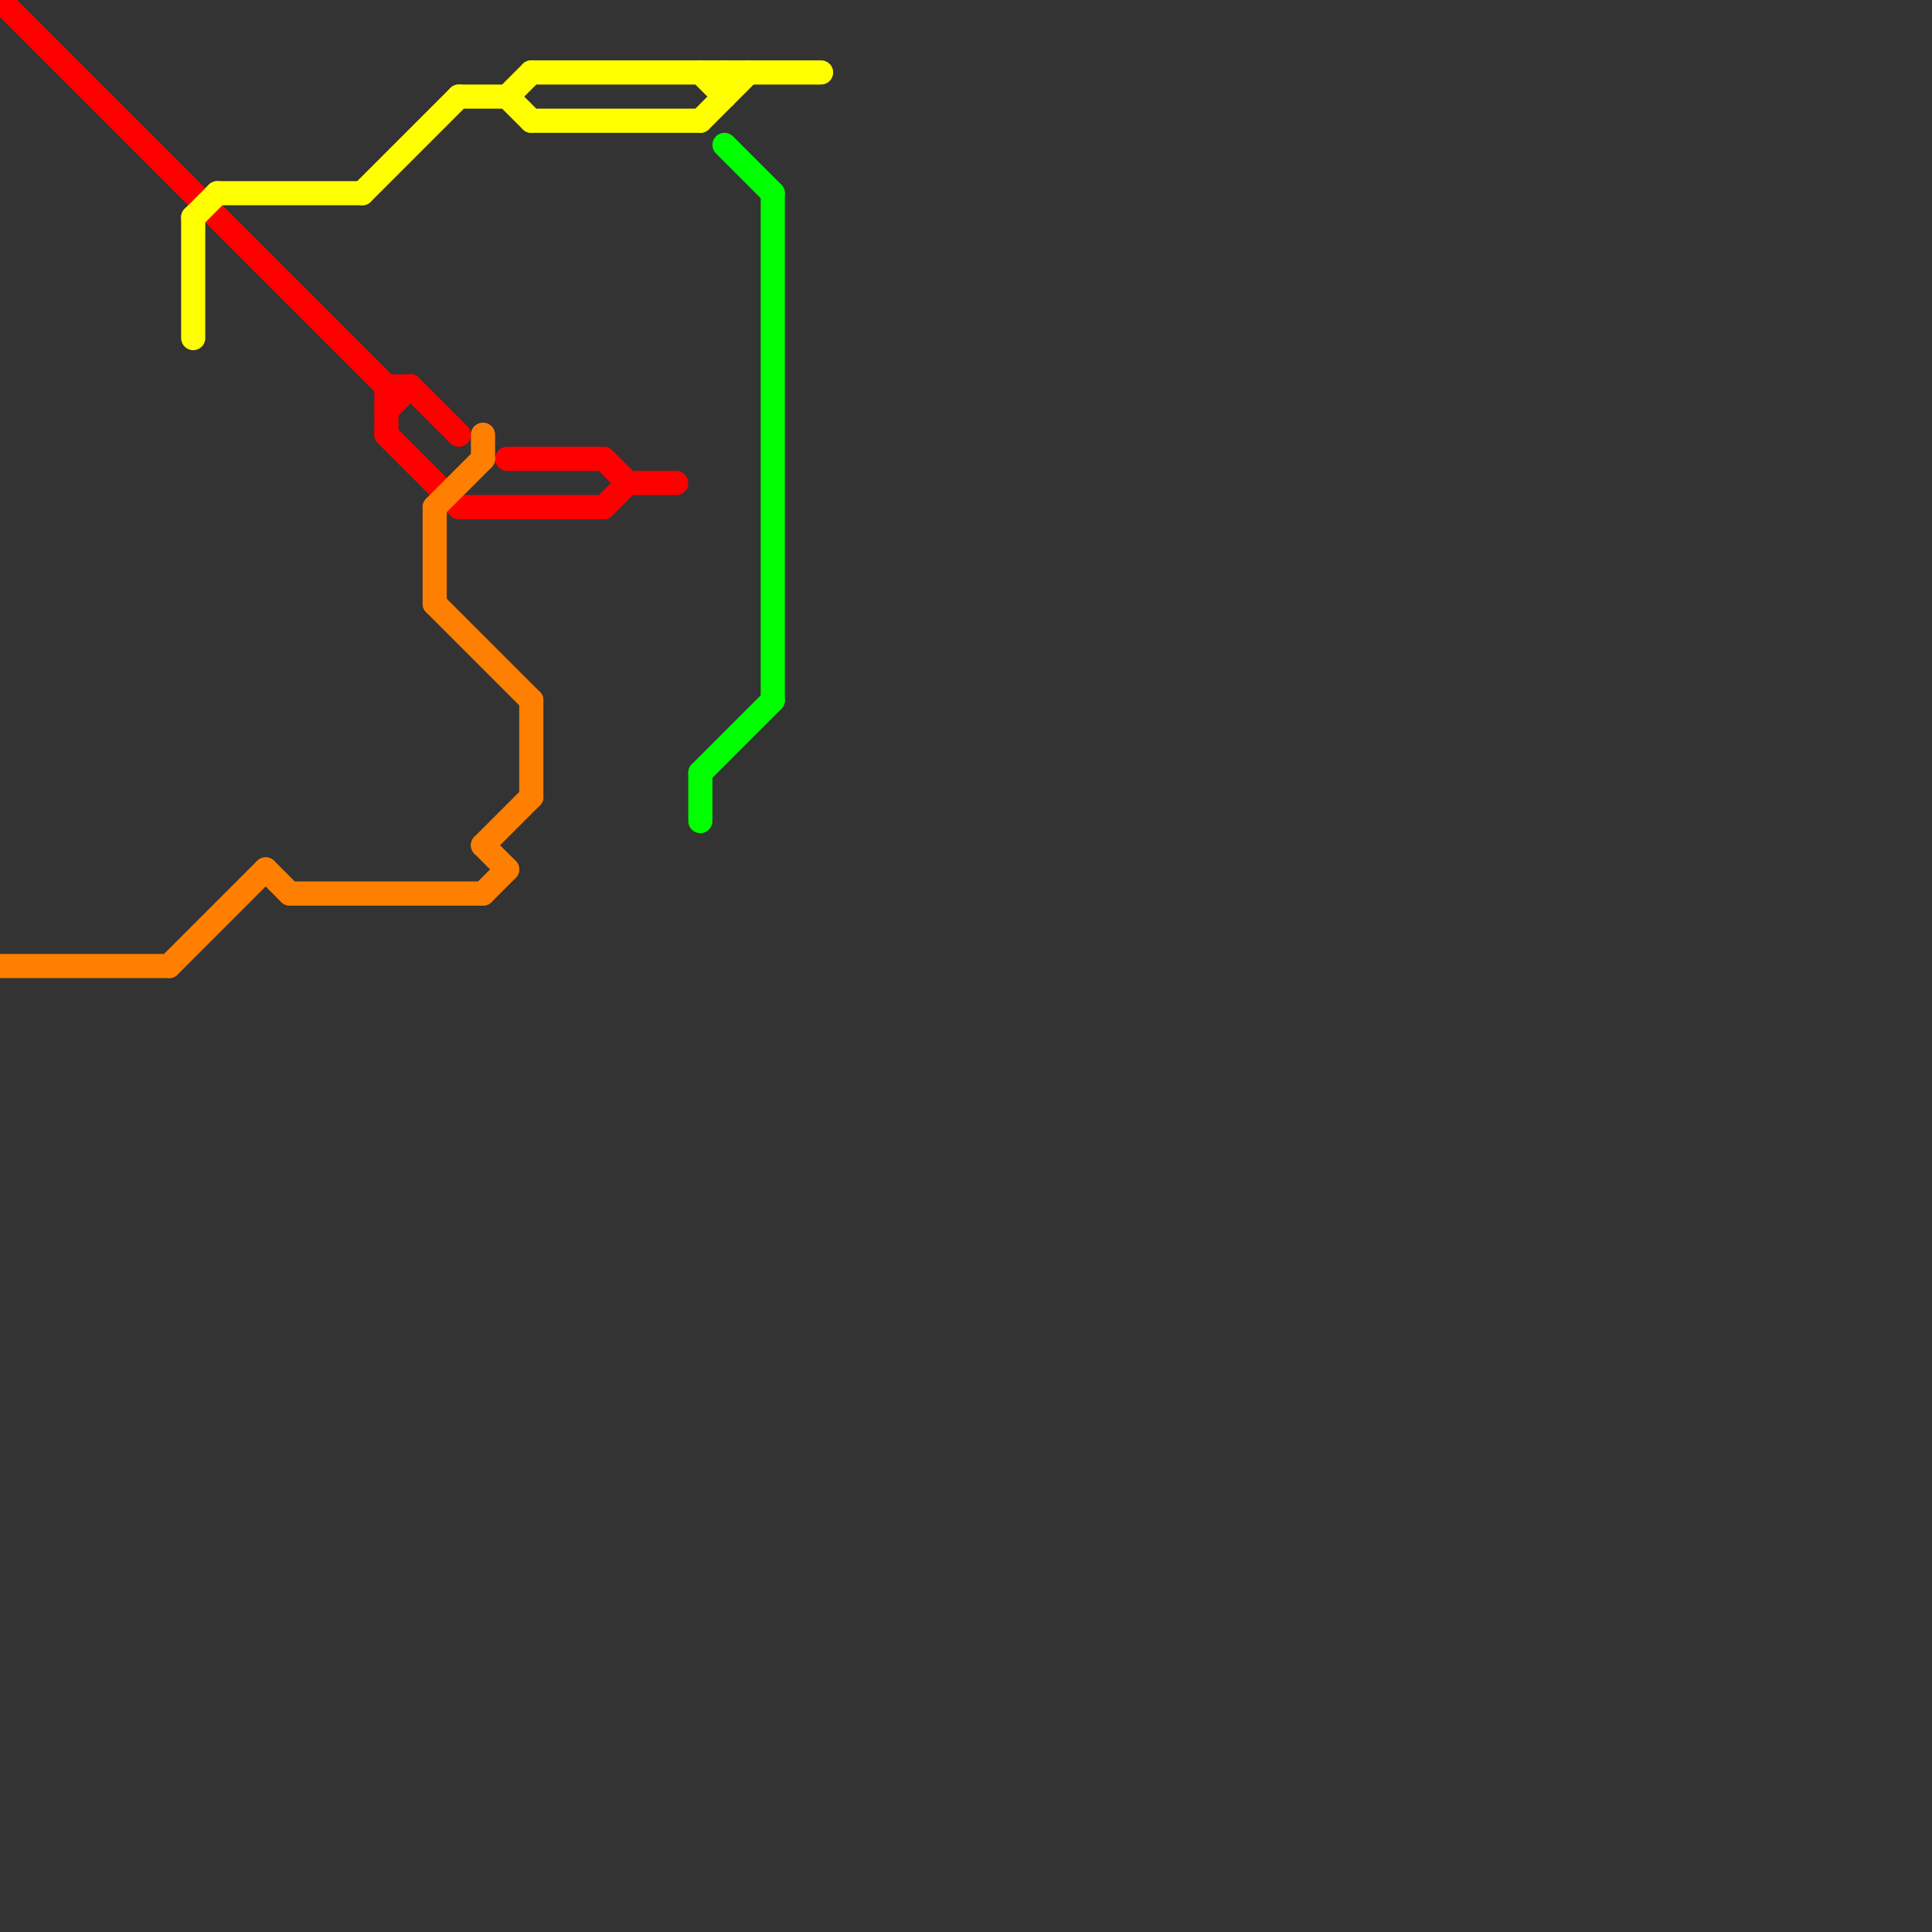 
<svg version="1.1" xmlns="http://www.w3.org/2000/svg" viewBox="0 0 80 80">
<rect x="0" y="0" width="80" height="80" fill="#333333" stroke="none"/>
<style>line { stroke-width: 1; fill: none; stroke-linecap: round; stroke-linejoin: round; } .c0 { stroke: #ff0000 } .c1 { stroke: #ff7f00 } .c2 { stroke: #ffff00 } .c3 { stroke: #00ff00 }</style><line class="c0" x1="26" y1="20" x2="28" y2="20"/><line class="c0" x1="16" y1="17" x2="17" y2="16"/><line class="c0" x1="25" y1="19" x2="26" y2="20"/><line class="c0" x1="0" y1="0" x2="16" y2="16"/><line class="c0" x1="16" y1="18" x2="19" y2="21"/><line class="c0" x1="19" y1="21" x2="25" y2="21"/><line class="c0" x1="17" y1="16" x2="19" y2="18"/><line class="c0" x1="21" y1="19" x2="25" y2="19"/><line class="c0" x1="16" y1="16" x2="17" y2="16"/><line class="c0" x1="25" y1="21" x2="26" y2="20"/><line class="c0" x1="16" y1="16" x2="16" y2="18"/><line class="c1" x1="7" y1="40" x2="11" y2="36"/><line class="c1" x1="20" y1="18" x2="20" y2="19"/><line class="c1" x1="20" y1="35" x2="22" y2="33"/><line class="c1" x1="0" y1="40" x2="7" y2="40"/><line class="c1" x1="20" y1="37" x2="21" y2="36"/><line class="c1" x1="11" y1="36" x2="12" y2="37"/><line class="c1" x1="12" y1="37" x2="20" y2="37"/><line class="c1" x1="20" y1="35" x2="21" y2="36"/><line class="c1" x1="18" y1="21" x2="20" y2="19"/><line class="c1" x1="22" y1="29" x2="22" y2="33"/><line class="c1" x1="18" y1="21" x2="18" y2="25"/><line class="c1" x1="18" y1="25" x2="22" y2="29"/><line class="c2" x1="21" y1="4" x2="22" y2="5"/><line class="c2" x1="22" y1="3" x2="34" y2="3"/><line class="c2" x1="9" y1="8" x2="15" y2="8"/><line class="c2" x1="30" y1="3" x2="30" y2="4"/><line class="c2" x1="29" y1="3" x2="30" y2="4"/><line class="c2" x1="29" y1="5" x2="31" y2="3"/><line class="c2" x1="15" y1="8" x2="19" y2="4"/><line class="c2" x1="8" y1="9" x2="9" y2="8"/><line class="c2" x1="8" y1="9" x2="8" y2="14"/><line class="c2" x1="19" y1="4" x2="21" y2="4"/><line class="c2" x1="21" y1="4" x2="22" y2="3"/><line class="c2" x1="22" y1="5" x2="29" y2="5"/><line class="c3" x1="29" y1="32" x2="29" y2="34"/><line class="c3" x1="29" y1="32" x2="32" y2="29"/><line class="c3" x1="30" y1="6" x2="32" y2="8"/><line class="c3" x1="32" y1="8" x2="32" y2="29"/>
</svg>
